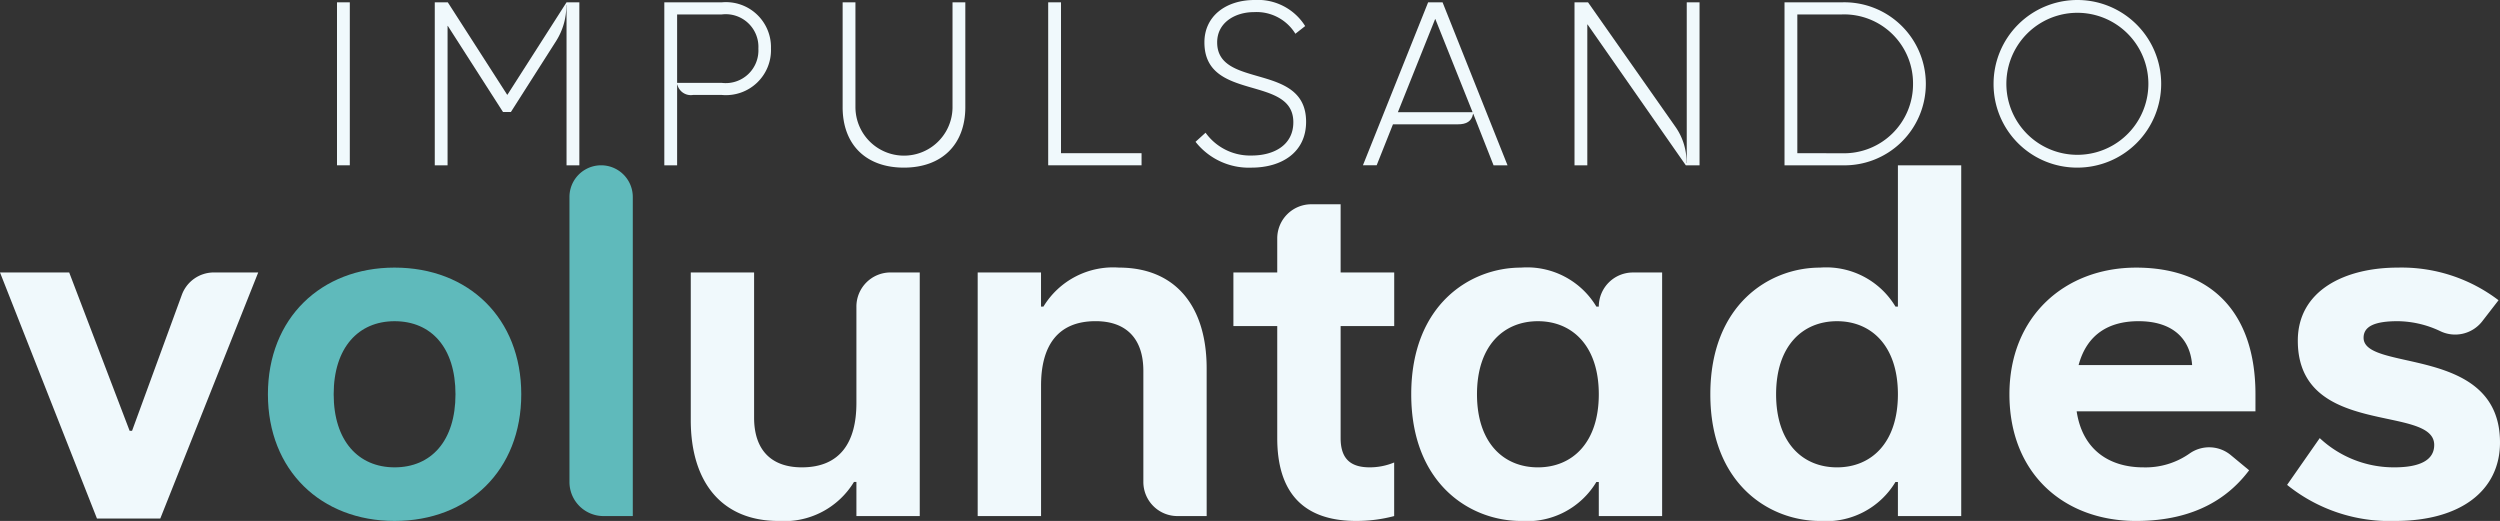 <svg xmlns="http://www.w3.org/2000/svg" width="216" height="45.01" viewBox="0 0 216 45.01">
  <rect x="0" y="0" width="216" height="45.01" fill="#333333" stroke="none"/>
  <g id="logo_impulsando-voluntades-neg" transform="translate(-1604 115)">
    <path id="Trazado_6" data-name="Trazado 6" d="M0,31H5.978L11.2,44.683h.21l4.3-11.747A2.946,2.946,0,0,1,18.475,31h3.835L13.849,52.26H8.377Z" transform="translate(1604 -122.46)" fill="#f0f9fc"/>
    <path id="Trazado_7" data-name="Trazado 7" d="M41.428,30.448c6.4,0,10.945,4.378,10.945,10.944S47.826,52.336,41.428,52.336c-6.356,0-10.944-4.378-10.944-10.944s4.588-10.944,10.944-10.944m0,17.258c3.157,0,5.262-2.274,5.262-6.314s-2.1-6.313-5.262-6.313c-3.115,0-5.262,2.273-5.262,6.313s2.147,6.314,5.262,6.314" transform="translate(1596.664 -122.327)" fill="#5fbabb"/>
    <path id="Trazado_8" data-name="Trazado 8" d="M70.264,21.544v27.57H67.738a2.946,2.946,0,0,1-2.946-2.946V21.544a2.736,2.736,0,0,1,5.472,0" transform="translate(1588.409 -119.526)" fill="#5fbabb"/>
    <path id="Trazado_9" data-name="Trazado 9" d="M78.594,31h5.472V43.546c0,2.779,1.473,4.293,4.125,4.293,3.325,0,4.715-2.188,4.715-5.556V33.949A2.946,2.946,0,0,1,95.852,31h2.526V52.049H92.906V49.1h-.211A7.043,7.043,0,0,1,86.17,52.47c-4.84,0-7.576-3.284-7.576-8.713Z" transform="translate(1585.088 -122.46)" fill="#f0f9fc"/>
    <path id="Trazado_10" data-name="Trazado 10" d="M131.024,51.915H128.5a2.946,2.946,0,0,1-2.946-2.946v-9.6c0-2.778-1.473-4.293-4.125-4.293-3.325,0-4.714,2.188-4.714,5.556V51.915H111.24V30.869h5.472v2.946h.21a7.043,7.043,0,0,1,6.524-3.368c4.841,0,7.577,3.284,7.577,8.713Z" transform="translate(1577.232 -122.327)" fill="#f0f9fc"/>
    <path id="Trazado_11" data-name="Trazado 11" d="M149.6,33.765v9.681c0,1.894.968,2.526,2.526,2.526a5.514,5.514,0,0,0,2.1-.421v4.63a12.7,12.7,0,0,1-3.283.421c-4.715,0-6.819-2.609-6.819-7.156V33.765h-3.788v-4.63h3.788V26.188a2.946,2.946,0,0,1,2.946-2.946H149.6v5.893h4.63v4.63Z" transform="translate(1570.23 -120.593)" fill="#f0f9fc"/>
    <path id="Trazado_12" data-name="Trazado 12" d="M176.774,33.816h0a2.947,2.947,0,0,1,2.946-2.946h2.526V51.916h-5.472V48.97h-.21a6.979,6.979,0,0,1-6.524,3.367c-4.378,0-9.471-3.2-9.471-10.944s5.093-10.944,9.471-10.944a6.979,6.979,0,0,1,6.524,3.367Zm0,7.577c0-4.209-2.315-6.314-5.262-6.314s-5.262,2.1-5.262,6.314,2.315,6.314,5.262,6.314,5.262-2.1,5.262-6.314" transform="translate(1565.362 -122.327)" fill="#f0f9fc"/>
    <path id="Trazado_13" data-name="Trazado 13" d="M210.806,31.015V18.809h5.471V49.115h-5.471V46.169h-.211a6.978,6.978,0,0,1-6.524,3.367c-4.378,0-9.471-3.2-9.471-10.944s5.093-10.944,9.471-10.944a6.978,6.978,0,0,1,6.524,3.367Zm0,7.577c0-4.209-2.315-6.314-5.262-6.314s-5.262,2.1-5.262,6.314,2.315,6.314,5.262,6.314,5.262-2.1,5.262-6.314" transform="translate(1557.173 -119.526)" fill="#f0f9fc"/>
    <path id="Trazado_14" data-name="Trazado 14" d="M249.887,42.866H234.439c.5,3.325,2.82,4.841,5.767,4.841a6.612,6.612,0,0,0,3.965-1.179,2.931,2.931,0,0,1,3.588.122l1.582,1.309c-1.642,2.188-4.5,4.378-9.766,4.378-6.229,0-10.944-4.083-10.944-10.944,0-6.735,4.8-10.944,10.944-10.944,6.524,0,10.313,3.915,10.313,10.944Zm-5.472-4c-.169-2.315-1.725-3.788-4.63-3.788-2.567,0-4.462,1.137-5.177,3.788Z" transform="translate(1548.984 -122.327)" fill="#f0f9fc"/>
    <path id="Trazado_15" data-name="Trazado 15" d="M278.491,33.268l-1.428,1.845a2.962,2.962,0,0,1-3.621.819,8.741,8.741,0,0,0-3.664-.854c-1.936,0-2.946.421-2.946,1.431,0,2.989,11.786.589,11.786,9.05,0,4.125-3.368,6.777-9.05,6.777a14.1,14.1,0,0,1-9.345-3.115l2.82-4.041a9.376,9.376,0,0,0,6.44,2.526c2.231,0,3.451-.631,3.451-1.936,0-3.536-11.785-.589-11.785-9.008,0-4.378,4.125-6.314,8.629-6.314a13.815,13.815,0,0,1,8.713,2.82" transform="translate(1541.382 -122.327)" fill="#f0f9fc"/>
    <rect id="Rectángulo_19" data-name="Rectángulo 19" width="1.106" height="14.081" transform="translate(1633.117 -114.799)" fill="#f0f9fc"/>
    <path id="Trazado_16" data-name="Trazado 16" d="M49.468,14.346V.265h1.126l5.13,7.986h.021L60.853.265H61.96V14.346H60.853V.506h-.02a5.679,5.679,0,0,1-.865,3.078L56.046,9.74h-.683L50.594,2.3h-.02V14.346Z" transform="translate(1592.096 -115.064)" fill="#f0f9fc"/>
    <path id="Trazado_17" data-name="Trazado 17" d="M84.8,4.268a3.89,3.89,0,0,1-4.245,4H78.06a1.194,1.194,0,0,1-1.349-.9h-.02v6.979H75.585V.265h4.969a3.89,3.89,0,0,1,4.245,4M80.554,7.225a2.825,2.825,0,0,0,3.158-2.958,2.824,2.824,0,0,0-3.158-2.956H76.691V7.225Z" transform="translate(1585.812 -115.064)" fill="#f0f9fc"/>
    <path id="Trazado_18" data-name="Trazado 18" d="M95.874,9.317V.265H96.98V9.317a4.194,4.194,0,0,0,8.388,0V.265h1.106V9.317c0,3.258-2.052,5.23-5.31,5.23s-5.291-1.971-5.291-5.23" transform="translate(1580.93 -115.064)" fill="#f0f9fc"/>
    <path id="Trazado_19" data-name="Trazado 19" d="M120.368,13.3h6.96v1.046h-8.066V.265h1.106Z" transform="translate(1575.302 -115.064)" fill="#f0f9fc"/>
    <path id="Trazado_20" data-name="Trazado 20" d="M136.029,12.25l.865-.784a4.732,4.732,0,0,0,3.983,1.971c1.931,0,3.6-.905,3.6-2.876,0-4.123-7.683-1.73-7.683-6.9,0-2.293,1.89-3.661,4.324-3.661A4.823,4.823,0,0,1,145.5,2.253l-.846.664a3.933,3.933,0,0,0-3.58-1.87c-1.609,0-3.178.885-3.178,2.615,0,4.063,7.684,1.69,7.684,6.86,0,2.634-2.092,3.962-4.727,3.962a5.857,5.857,0,0,1-4.827-2.233" transform="translate(1571.267 -115)" fill="#f0f9fc"/>
    <path id="Trazado_21" data-name="Trazado 21" d="M167.565,14.346h-1.207L164.608,9.9h-.02c-.122.643-.564.905-1.308.905h-5.613l-1.408,3.54h-1.187L160.705.265h1.248ZM158.091,9.76h6.457l-3.218-8.046h-.021Z" transform="translate(1566.685 -115.064)" fill="#f0f9fc"/>
    <path id="Trazado_22" data-name="Trazado 22" d="M188.844.265h1.106V14.346h-1.187l-8.489-12.17h-.021v12.17h-1.106V.265h1.168l7.542,10.742a5.251,5.251,0,0,1,.966,3.138h.021Z" transform="translate(1560.891 -115.064)" fill="#f0f9fc"/>
    <path id="Trazado_23" data-name="Trazado 23" d="M215.25,7.305a7.031,7.031,0,0,1-7.241,7.041H203.04V.265h4.969a7.044,7.044,0,0,1,7.241,7.04m-7.241,6a5.965,5.965,0,0,0,6.135-6,5.953,5.953,0,0,0-6.135-5.994h-3.862V13.3Z" transform="translate(1555.142 -115.064)" fill="#f0f9fc"/>
    <path id="Trazado_24" data-name="Trazado 24" d="M226.825,7.241a7.241,7.241,0,1,1,7.241,7.241,7.211,7.211,0,0,1-7.241-7.241m13.376,0a6.135,6.135,0,1,0-12.27,0,6.135,6.135,0,1,0,12.27,0" transform="translate(1549.419 -115)" fill="#f0f9fc"/>
  </g>
</svg>
